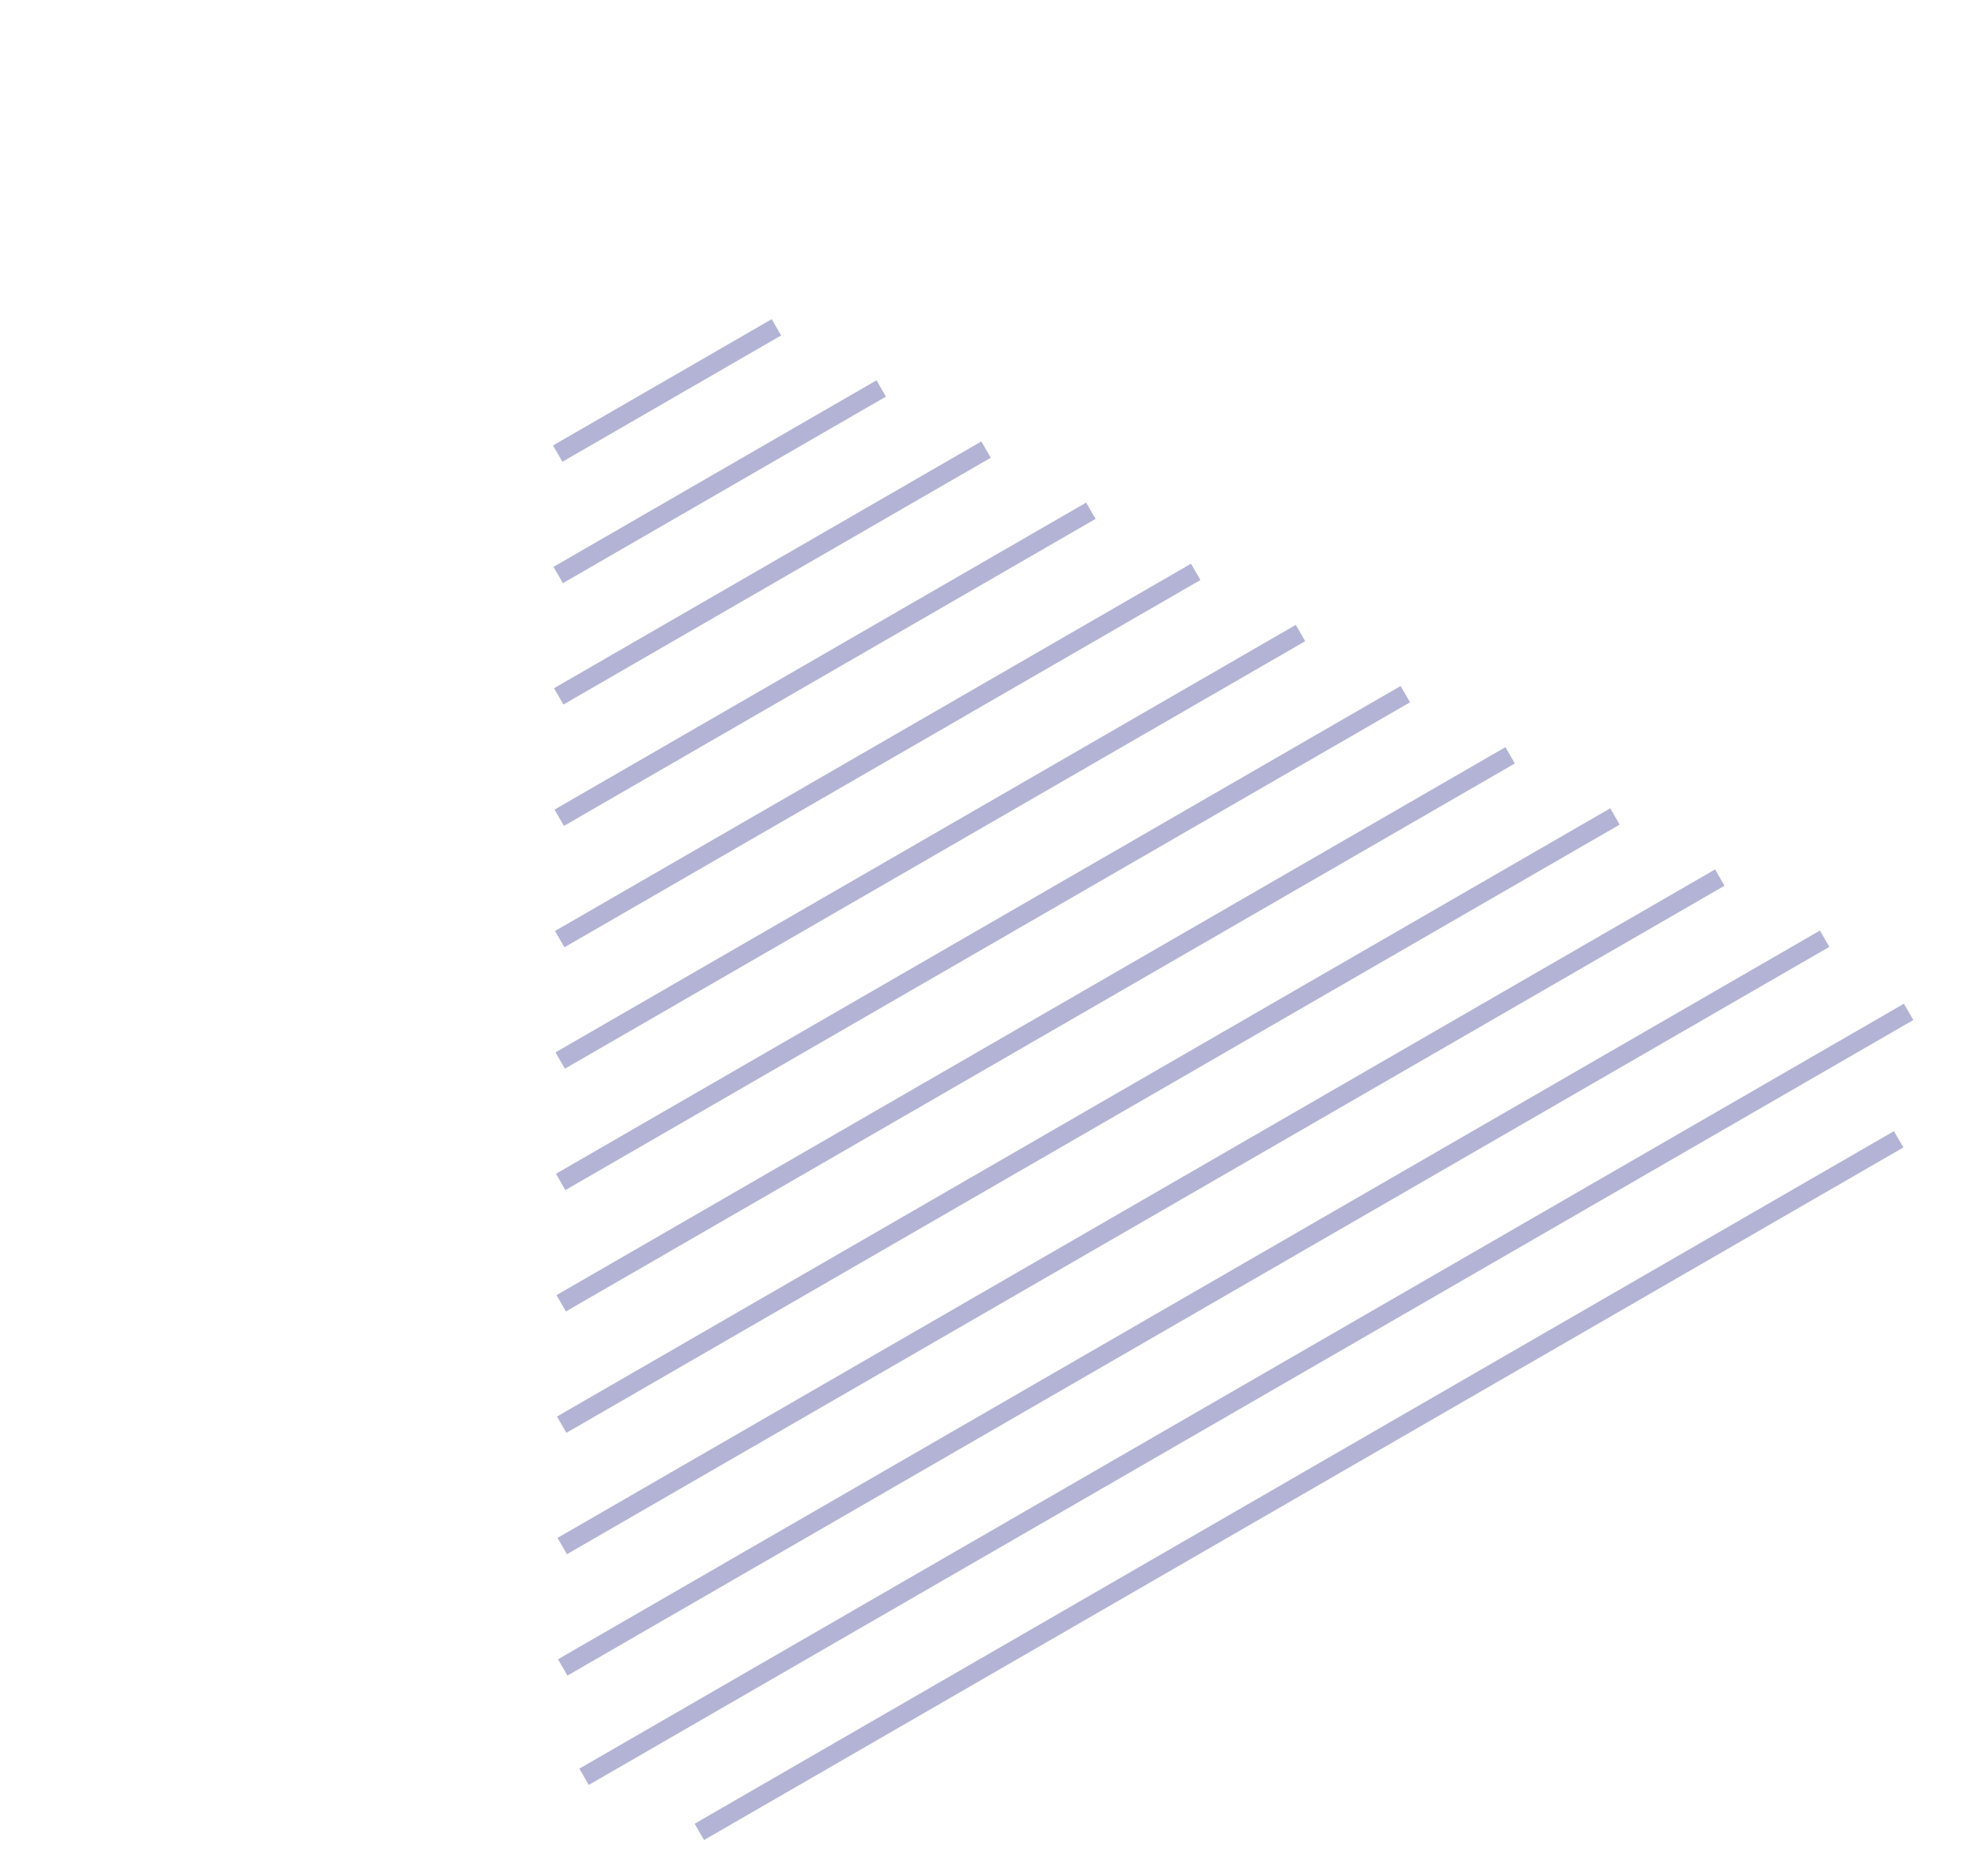 <svg xmlns="http://www.w3.org/2000/svg" width="313.528" height="299.137" style=""><rect id="backgroundrect" width="100%" height="100%" x="0" y="0" fill="none" stroke="none"></rect><g class="currentLayer" style=""><title>Layer 1</title><g opacity="0.5" id="svg_1" class="selected" fill="#6667ab" fill-opacity="1"><path d="M-267.573,-645.161 h0 zm-11.53,-16.8 h0 zm5.769,-16.8 h0 zm9.605,-16.8 h0 zm9.605,-16.8 h0 zm9.605,-16.8 h0 zm9.6,-16.8 h0 zm9.605,-16.8 h0 zm9.605,-16.8 h0 zm9.6,-16.8 h0 zm9.6,-16.8 h0 zm9.605,-16.8 h0 zm9.6,-16.8 h0 z" transform="rotate(-30 1670.876,-883.961) " fill="#6667ab" id="svg_2" fill-opacity="1"></path><path d="M-46.724,-643.661 h-220.85 v-3 h220.85 zm11.53,-16.8 h-243.91 v-3 h243.91 zm-5.768,-16.8 H-273.334 v-3 h232.372 zm-9.605,-16.8 H-263.724 v-3 h213.162 zm-9.605,-16.8 H-254.124 v-3 h193.951 zm-9.6,-16.8 h-174.741 v-3 h174.741 zm-9.6,-16.8 H-234.914 v-3 h155.532 zm-9.605,-16.8 h-136.321 v-3 h136.321 zm-9.6,-16.8 h-117.111 v-3 h117.111 zm-9.605,-16.8 h-97.9 v-3 h97.9 zm-9.6,-16.8 h-78.691 v-3 h78.691 zm-9.605,-16.8 h-59.481 v-3 h59.481 zm-9.6,-16.8 h-40.271 v-3 h40.271 z" transform="rotate(-30 1670.876,-883.961) " fill="#6667ab" id="svg_3" fill-opacity="1"></path></g></g></svg>